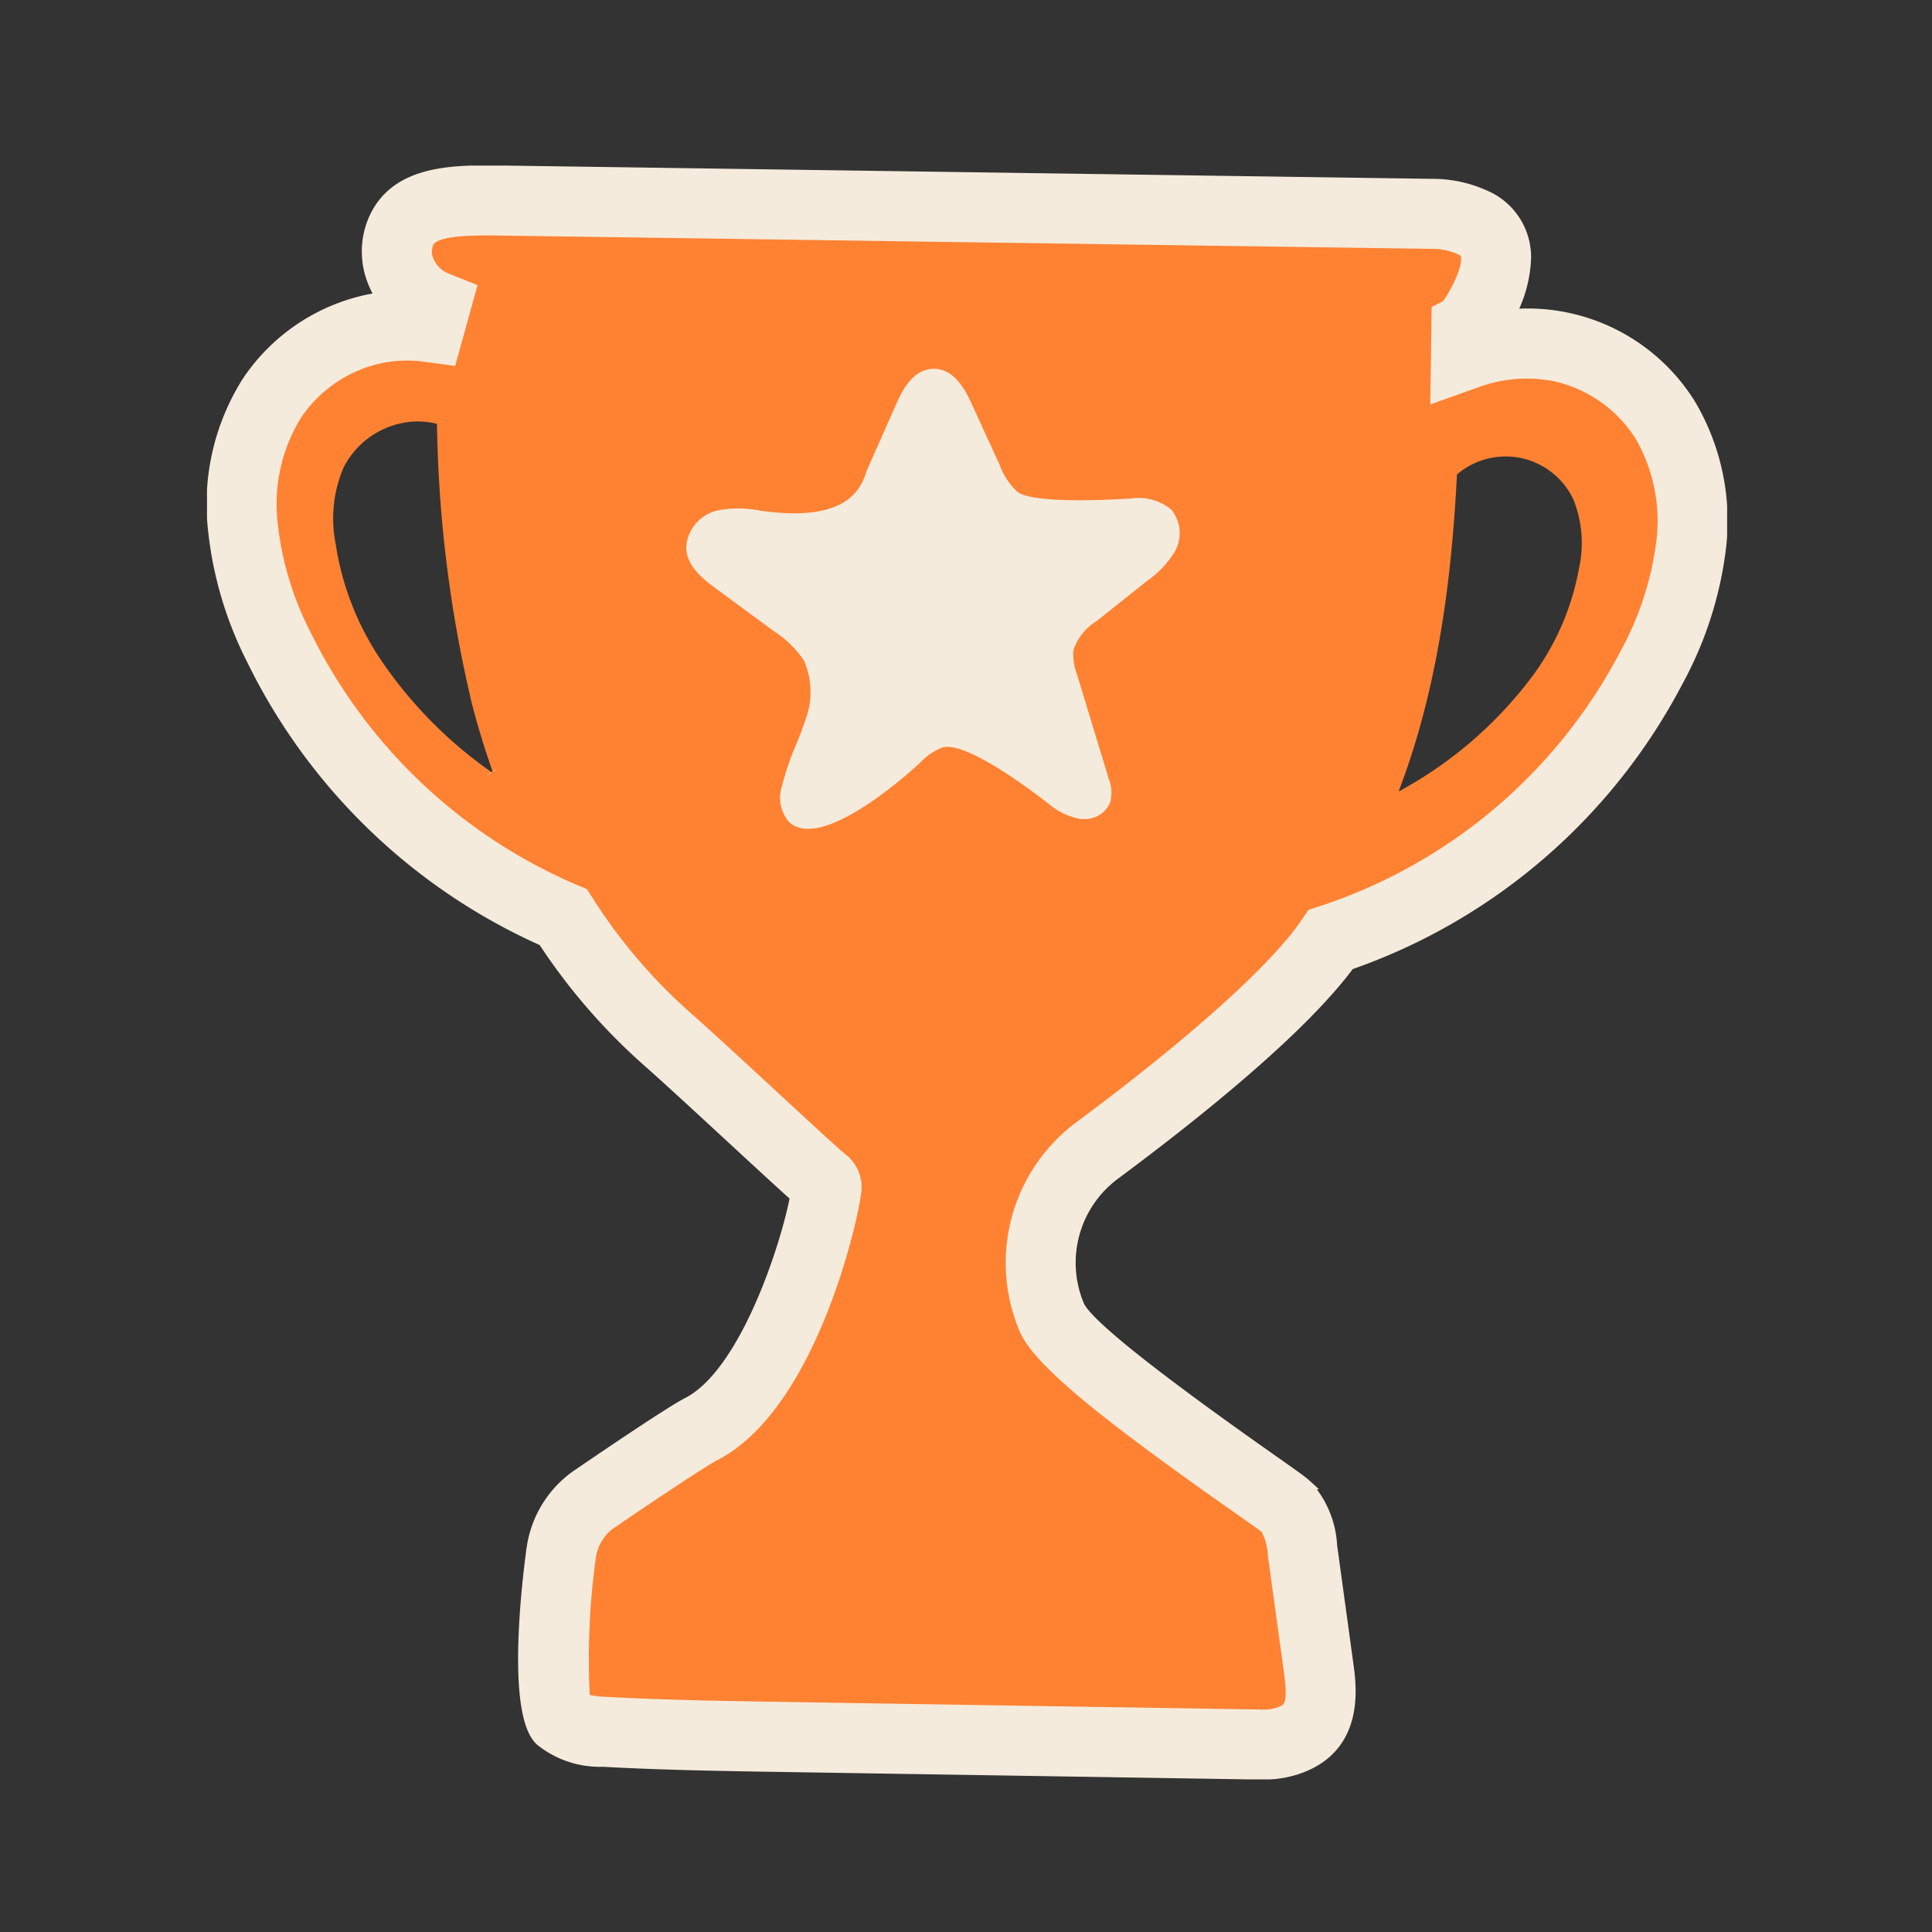 <svg xmlns="http://www.w3.org/2000/svg" xmlns:xlink="http://www.w3.org/1999/xlink" width="140" height="140" viewBox="0 0 140 140">
  <rect x="0" y="0" width="140" height="140" fill="#333333" stroke="none"/>
  <defs>
    <clipPath id="clip-path">
      <rect id="Rettangolo_928" data-name="Rettangolo 928" width="110.155" height="116.94" fill="none"/>
    </clipPath>
    <clipPath id="clip-CONFERMA_1">
      <rect width="140" height="140"/>
    </clipPath>
  </defs>
  <g id="CONFERMA_1" data-name="CONFERMA – 1" clip-path="url(#clip-CONFERMA_1)">
    <g id="Raggruppa_1234" data-name="Raggruppa 1234" transform="translate(15 12)">
      <g id="Raggruppa_1233" data-name="Raggruppa 1233" transform="translate(0 0)" clip-path="url(#clip-path)">
        <path id="Tracciato_5974" data-name="Tracciato 5974" d="M105.79,18.568a11.932,11.932,0,0,0-7.407-5.288,12.617,12.617,0,0,0-7.046.512q.014-.939.025-1.876c.04-.02,4.531-5.793.423-7.7A7.052,7.052,0,0,0,88.909,3.6L21.479,2.636c-3.531-.051-6.274.061-7.263,2.107a4.168,4.168,0,0,0,2.237,5.444c.067.031.135.06.2.087l-.424,1.534A11.738,11.738,0,0,0,4.811,16.953,14.434,14.434,0,0,0,2.667,25.94a25.1,25.1,0,0,0,2.6,8.982A40.678,40.678,0,0,0,25.919,54.564a41.463,41.463,0,0,0,7.464,8.769c2.967,2.612,10.367,9.585,11.559,10.536.445.356-2.822,14.647-9.063,17.807-1.118.566-6.91,4.493-7.94,5.214a5.736,5.736,0,0,0-2.157,3.65c-.278,1.423-1.122,11.113-.056,12.112a4.9,4.9,0,0,0,3.162.943c4.3.236,8.6.3,12.9.373l34.694.551a5.778,5.778,0,0,0,1.841-.239c2.8-.884,2.609-3.264,2.33-5.293L79.478,100.4a5.013,5.013,0,0,0-1.216-3.152c-.884-.8-15.51-10.463-16.92-13.63l-.037-.086a10.079,10.079,0,0,1,3.32-12.075c5.187-3.85,13.74-10.587,16.911-15.277a40.65,40.65,0,0,0,23.22-19.668,25.123,25.123,0,0,0,2.889-8.894,14.437,14.437,0,0,0-1.855-9.051m-85.054,25.5a31.4,31.4,0,0,1-8.018-8.121,20.559,20.559,0,0,1-3.3-8.478,9.42,9.42,0,0,1,.585-5.5,6.13,6.13,0,0,1,5.075-3.32,5.84,5.84,0,0,1,1.689.168,93.435,93.435,0,0,0,2.513,20.2c.432,1.684.939,3.354,1.523,5l-.064.049M99.512,29.342a18.726,18.726,0,0,1-3.355,7.744A29.729,29.729,0,0,1,86.5,45.432l-.031-.027c2.777-7.277,3.81-15.074,4.21-22.92a5.423,5.423,0,0,1,8.461,1.864,8.531,8.531,0,0,1,.371,4.993" transform="translate(-0.102 -0.102)" fill="#ff8233"/>
        <path id="Tracciato_5975" data-name="Tracciato 5975" d="M76.527,116.595h-.162l-34.694-.551c-4.253-.068-8.65-.137-12.987-.377a6.85,6.85,0,0,1-4.522-1.524c-2.349-2.2-.609-13.99-.587-14.1a7.825,7.825,0,0,1,3.039-5.007c.489-.343,6.814-4.668,8.2-5.372,4.291-2.172,7.264-11.819,7.822-14.936-.951-.849-2.5-2.276-4.609-4.225-2.334-2.156-4.748-4.385-6.161-5.629A43.459,43.459,0,0,1,24.376,56.2,42.981,42.981,0,0,1,3.234,35.768,27,27,0,0,1,.423,26a16.612,16.612,0,0,1,2.5-10.336,14.034,14.034,0,0,1,8.962-5.976q.36-.069.725-.12a6.461,6.461,0,0,1-.636-1.293,5.854,5.854,0,0,1,.21-4.567C13.844.277,18.053.341,21.424.386l67.429.964a9.152,9.152,0,0,1,3.756.813,4.865,4.865,0,0,1,2.98,4.5A9.368,9.368,0,0,1,94.482,10.8a13.889,13.889,0,0,1,13.059,6.545,16.605,16.605,0,0,1,2.168,10.41,27,27,0,0,1-3.122,9.668,42.663,42.663,0,0,1-23.782,20.5c-3.468,4.7-11.077,10.806-16.978,15.188A7.955,7.955,0,0,0,63.2,82.58l-1.943.952,1.975-.879c.637,1.321,5.3,5.042,13.854,11.059,1.705,1.2,2.259,1.592,2.54,1.846a7,7,0,0,1,1.907,4.461l1.179,8.586c.233,1.689.849,6.175-3.822,7.649a7.764,7.764,0,0,1-2.364.341m-49.139-5.461a6.35,6.35,0,0,0,1.532.215c4.255.234,8.608.3,12.817.369l34.7.552a3.48,3.48,0,0,0,1.154-.139c.827-.261,1.177-.481.84-2.937l-1.179-8.585a4.132,4.132,0,0,0-.526-1.844c-.169-.138-1.164-.838-2.126-1.515C65.968,91.18,60.4,86.915,59.281,84.412l-.036-.08a12.322,12.322,0,0,1,4-14.7c8.208-6.092,14.189-11.468,16.408-14.75l.415-.615.7-.229A38.31,38.31,0,0,0,102.749,35.43a22.81,22.81,0,0,0,2.659-8.121,12.285,12.285,0,0,0-1.543-7.69A9.824,9.824,0,0,0,97.816,15.3a10.491,10.491,0,0,0-5.841.441l-2.936,1.046.049-3.117q.014-.934.024-1.866l.015-1.31.724-.367c.685-.981,1.592-2.756,1.39-3.617-.021-.089-.057-.241-.457-.427a4.87,4.87,0,0,0-1.993-.409L21.361,4.71c-2.441-.036-4.859,0-5.285.885a1.56,1.56,0,0,0-.034,1.222,2.361,2.361,0,0,0,1.225,1.317l.108.046,1.793.721-1.443,5.214-1.87-.253a9.672,9.672,0,0,0-3.147.078,9.813,9.813,0,0,0-6.184,4.122A12.283,12.283,0,0,0,4.737,25.7a22.815,22.815,0,0,0,2.4,8.2A38.6,38.6,0,0,0,26.676,52.485l.615.261.36.562a39.4,39.4,0,0,0,7.074,8.314c1.451,1.277,3.885,3.525,6.238,5.7,2.3,2.128,4.686,4.327,5.242,4.771a2.59,2.59,0,0,1,.822,2.425c-.186,1.816-3.24,15.447-10.258,19-.875.443-6.238,4.049-7.678,5.056a3.628,3.628,0,0,0-1.274,2.294,53.912,53.912,0,0,0-.431,10.265M20.634,43.962l.014.02Z" transform="translate(-0.015 -0.015)" fill="#f5ebdc"/>
        <path id="Tracciato_5976" data-name="Tracciato 5976" d="M76.527,116.595h-.162l-34.694-.551c-4.253-.068-8.65-.137-12.987-.377a6.85,6.85,0,0,1-4.522-1.524c-2.349-2.2-.609-13.99-.587-14.1a7.825,7.825,0,0,1,3.039-5.007c.489-.343,6.814-4.668,8.2-5.372,4.291-2.172,7.264-11.819,7.822-14.936-.951-.849-2.5-2.276-4.609-4.225-2.334-2.156-4.748-4.385-6.161-5.629A43.459,43.459,0,0,1,24.376,56.2,42.981,42.981,0,0,1,3.234,35.768,27,27,0,0,1,.423,26a16.612,16.612,0,0,1,2.5-10.336,14.034,14.034,0,0,1,8.962-5.976q.36-.069.725-.12a6.461,6.461,0,0,1-.636-1.293,5.854,5.854,0,0,1,.21-4.567C13.844.277,18.053.341,21.424.386l67.429.964a9.152,9.152,0,0,1,3.756.813,4.865,4.865,0,0,1,2.98,4.5A9.368,9.368,0,0,1,94.482,10.8a13.889,13.889,0,0,1,13.059,6.545,16.605,16.605,0,0,1,2.168,10.41,27,27,0,0,1-3.122,9.668,42.663,42.663,0,0,1-23.782,20.5c-3.468,4.7-11.077,10.806-16.978,15.188A7.955,7.955,0,0,0,63.2,82.58l-1.943.952,1.975-.879c.637,1.321,5.3,5.042,13.854,11.059,1.705,1.2,2.259,1.592,2.54,1.846a7,7,0,0,1,1.907,4.461l1.179,8.586c.233,1.689.849,6.175-3.822,7.649A7.764,7.764,0,0,1,76.527,116.595Zm-49.139-5.461a6.35,6.35,0,0,0,1.532.215c4.255.234,8.608.3,12.817.369l34.7.552a3.48,3.48,0,0,0,1.154-.139c.827-.261,1.177-.481.84-2.937l-1.179-8.585a4.132,4.132,0,0,0-.526-1.844c-.169-.138-1.164-.838-2.126-1.515C65.968,91.18,60.4,86.915,59.281,84.412l-.036-.08a12.322,12.322,0,0,1,4-14.7c8.208-6.092,14.189-11.468,16.408-14.75l.415-.615.7-.229A38.31,38.31,0,0,0,102.749,35.43a22.81,22.81,0,0,0,2.659-8.121,12.285,12.285,0,0,0-1.543-7.69A9.824,9.824,0,0,0,97.816,15.3a10.491,10.491,0,0,0-5.841.441l-2.936,1.046.049-3.117q.014-.934.024-1.866l.015-1.31.724-.367c.685-.981,1.592-2.756,1.39-3.617-.021-.089-.057-.241-.457-.427a4.87,4.87,0,0,0-1.993-.409L21.361,4.71c-2.441-.036-4.859,0-5.285.885a1.56,1.56,0,0,0-.034,1.222,2.361,2.361,0,0,0,1.225,1.317l.108.046,1.793.721-1.443,5.214-1.87-.253a9.672,9.672,0,0,0-3.147.078,9.813,9.813,0,0,0-6.184,4.122A12.283,12.283,0,0,0,4.737,25.7a22.815,22.815,0,0,0,2.4,8.2A38.6,38.6,0,0,0,26.676,52.485l.615.261.36.562a39.4,39.4,0,0,0,7.074,8.314c1.451,1.277,3.885,3.525,6.238,5.7,2.3,2.128,4.686,4.327,5.242,4.771a2.59,2.59,0,0,1,.822,2.425c-.186,1.816-3.24,15.447-10.258,19-.875.443-6.238,4.049-7.678,5.056a3.628,3.628,0,0,0-1.274,2.294A53.912,53.912,0,0,0,27.388,111.133ZM20.634,43.962l.014.02Z" transform="translate(-0.015 -0.015)" fill="none" stroke="#f5ebdc" stroke-miterlimit="10" stroke-width="0.75"/>
        <path id="Tracciato_5977" data-name="Tracciato 5977" d="M71.517,28.589a6.942,6.942,0,0,1-1.96,2.075L65.867,33.6a3.949,3.949,0,0,0-1.678,2.091,4.008,4.008,0,0,0,.262,1.787l2.284,7.51a2.754,2.754,0,0,1,.108,1.776,1.977,1.977,0,0,1-1.822,1.183,2.216,2.216,0,0,1-.44-.022,5.119,5.119,0,0,1-2.082-.992s-5.88-4.734-7.811-4.171A4.411,4.411,0,0,0,53.05,43.89s-7.135,6.722-9.533,4.2a2.7,2.7,0,0,1-.44-2.55,18.412,18.412,0,0,1,.978-2.887c.235-.583.479-1.185.672-1.784a5.721,5.721,0,0,0-.059-4.4,7.429,7.429,0,0,0-2.2-2.144L38.2,31.183c-1.066-.784-2.056-1.685-2.071-2.948a2.922,2.922,0,0,1,2.323-2.661,7.948,7.948,0,0,1,3.016.02l.508.066c6.562.808,6.954-2.32,7.312-3.132l2.085-4.709c.475-1.071,1.265-2.5,2.7-2.5,1.41,0,2.216,1.4,2.7,2.451l2.086,4.55a4.863,4.863,0,0,0,1.281,1.925c1.3.976,8.25.47,8.25.47a3.694,3.694,0,0,1,2.9.82,2.706,2.706,0,0,1,.232,3.05" transform="translate(-1.403 -0.595)" fill="#f5ebdc"/>
      </g>
    </g>
  </g>
</svg>
